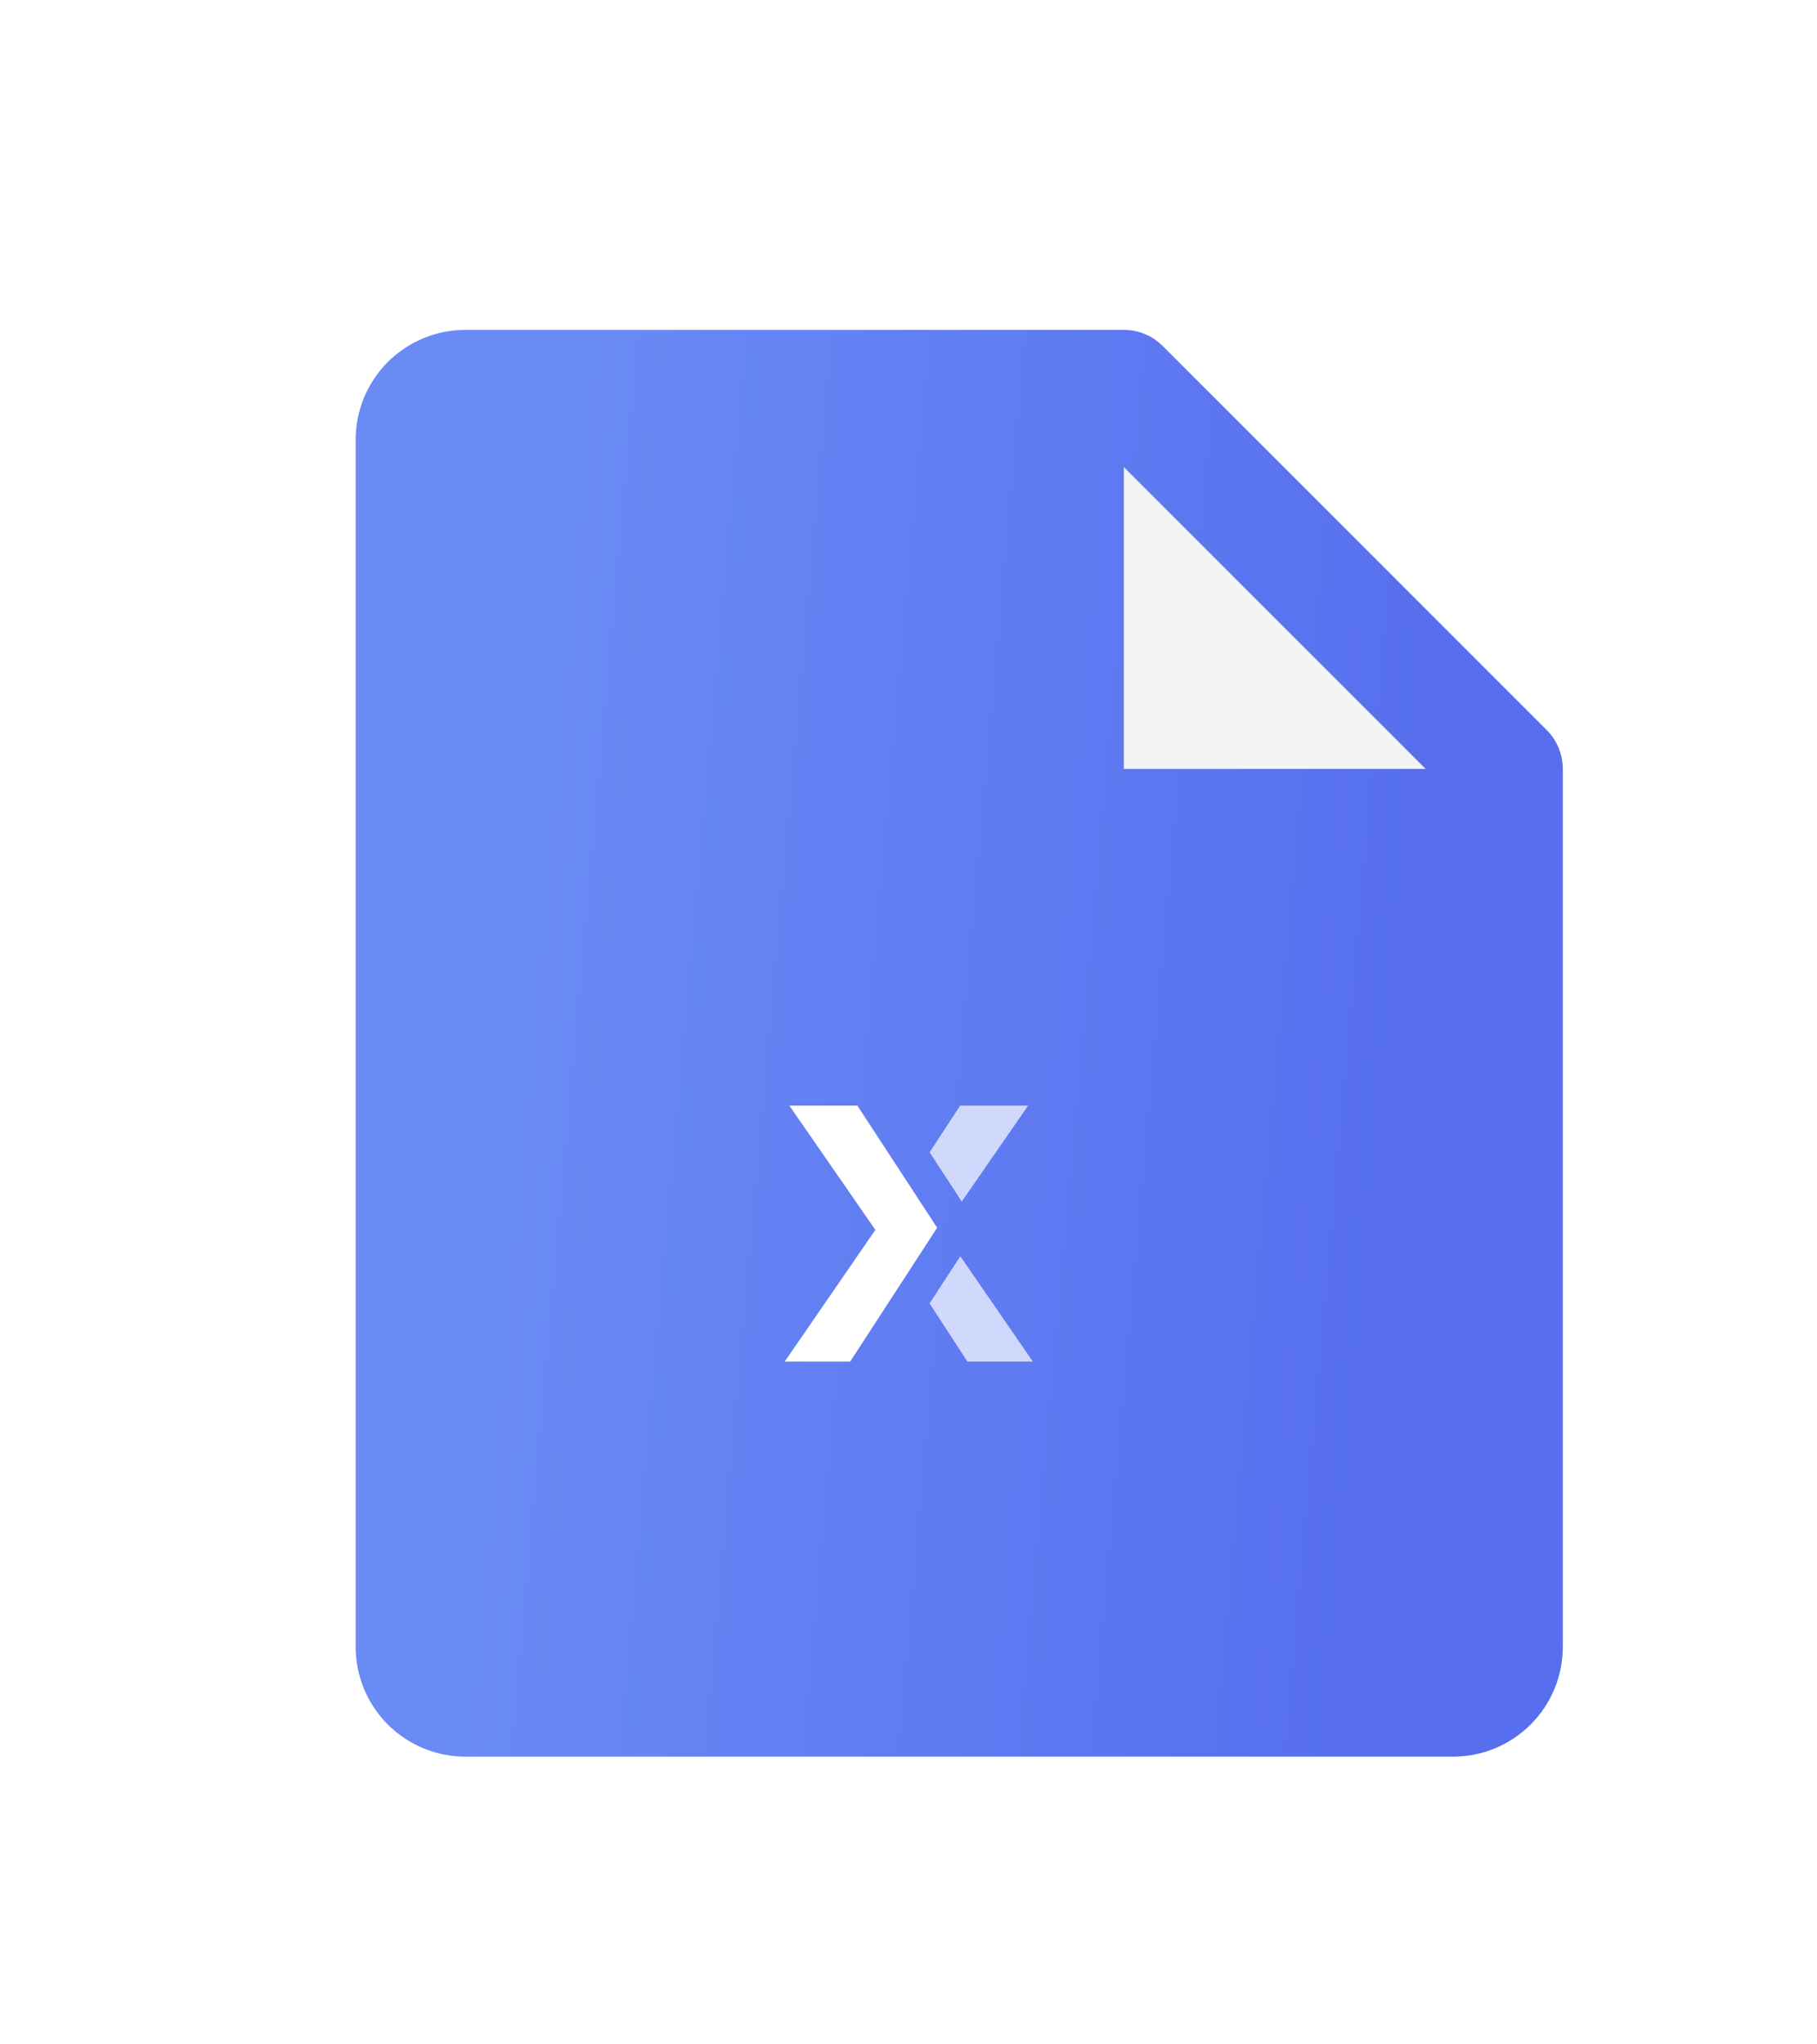 <svg width="144" height="162" viewBox="0 0 144 162" fill="none" xmlns="http://www.w3.org/2000/svg">
<g filter="url(#filter0_d_1796_1923)">
<path d="M113.838 60.791L84.258 29.117L79.285 64.194L113.838 60.791Z" fill="#F4F4F4"/>
<g filter="url(#filter1_i_1796_1923)">
<path d="M118.582 55.852L88.143 25.413C87.739 25.009 87.259 24.689 86.731 24.471C86.203 24.252 85.638 24.14 85.066 24.141H32.885C30.578 24.141 28.366 25.057 26.735 26.688C25.104 28.319 24.188 30.531 24.188 32.838V128.504C24.188 130.811 25.104 133.023 26.735 134.654C28.366 136.285 30.578 137.201 32.885 137.201H111.157C113.464 137.201 115.676 136.285 117.307 134.654C118.938 133.023 119.854 130.811 119.854 128.504V58.929C119.855 58.357 119.743 57.792 119.524 57.264C119.306 56.736 118.986 56.256 118.582 55.852ZM85.066 58.929V35.012L108.983 58.929H85.066Z" fill="url(#paint0_linear_1796_1923)"/>
</g>
<path opacity="0.7" d="M74.512 92.599L73.672 91.315L76.091 87.613H81.479L76.221 95.213L74.512 92.599Z" fill="white"/>
<path opacity="0.7" d="M81.858 107.896H76.667L73.672 103.286L74.378 102.198L76.106 99.547L81.858 107.896Z" fill="white"/>
<path d="M74.271 97.288L72.06 100.691L72.02 100.754L67.375 107.897H62.188L69.374 97.459L62.559 87.613H67.947L72.02 93.84L72.198 94.115L74.271 97.288Z" fill="white"/>
</g>
<defs>
<filter id="filter0_d_1796_1923" x="0.188" y="0.141" width="143.668" height="161.062" filterUnits="userSpaceOnUse" color-interpolation-filters="sRGB">
<feFlood flood-opacity="0" result="BackgroundImageFix"/>
<feColorMatrix in="SourceAlpha" type="matrix" values="0 0 0 0 0 0 0 0 0 0 0 0 0 0 0 0 0 0 127 0" result="hardAlpha"/>
<feOffset/>
<feGaussianBlur stdDeviation="12"/>
<feComposite in2="hardAlpha" operator="out"/>
<feColorMatrix type="matrix" values="0 0 0 0 0.353 0 0 0 0 0.451 0 0 0 0 0.937 0 0 0 0.4 0"/>
<feBlend mode="normal" in2="BackgroundImageFix" result="effect1_dropShadow_1796_1923"/>
<feBlend mode="normal" in="SourceGraphic" in2="effect1_dropShadow_1796_1923" result="shape"/>
</filter>
<filter id="filter1_i_1796_1923" x="24.188" y="24.141" width="99.668" height="115.062" filterUnits="userSpaceOnUse" color-interpolation-filters="sRGB">
<feFlood flood-opacity="0" result="BackgroundImageFix"/>
<feBlend mode="normal" in="SourceGraphic" in2="BackgroundImageFix" result="shape"/>
<feColorMatrix in="SourceAlpha" type="matrix" values="0 0 0 0 0 0 0 0 0 0 0 0 0 0 0 0 0 0 127 0" result="hardAlpha"/>
<feOffset dx="4" dy="2"/>
<feGaussianBlur stdDeviation="2"/>
<feComposite in2="hardAlpha" operator="arithmetic" k2="-1" k3="1"/>
<feColorMatrix type="matrix" values="0 0 0 0 1 0 0 0 0 1 0 0 0 0 1 0 0 0 0.25 0"/>
<feBlend mode="normal" in2="shape" result="effect1_innerShadow_1796_1923"/>
</filter>
<linearGradient id="paint0_linear_1796_1923" x1="41.889" y1="32.38" x2="110.271" y2="38.507" gradientUnits="userSpaceOnUse">
<stop stop-color="#6A8AF5"/>
<stop offset="1" stop-color="#576FEE"/>
</linearGradient>
</defs>
</svg>
